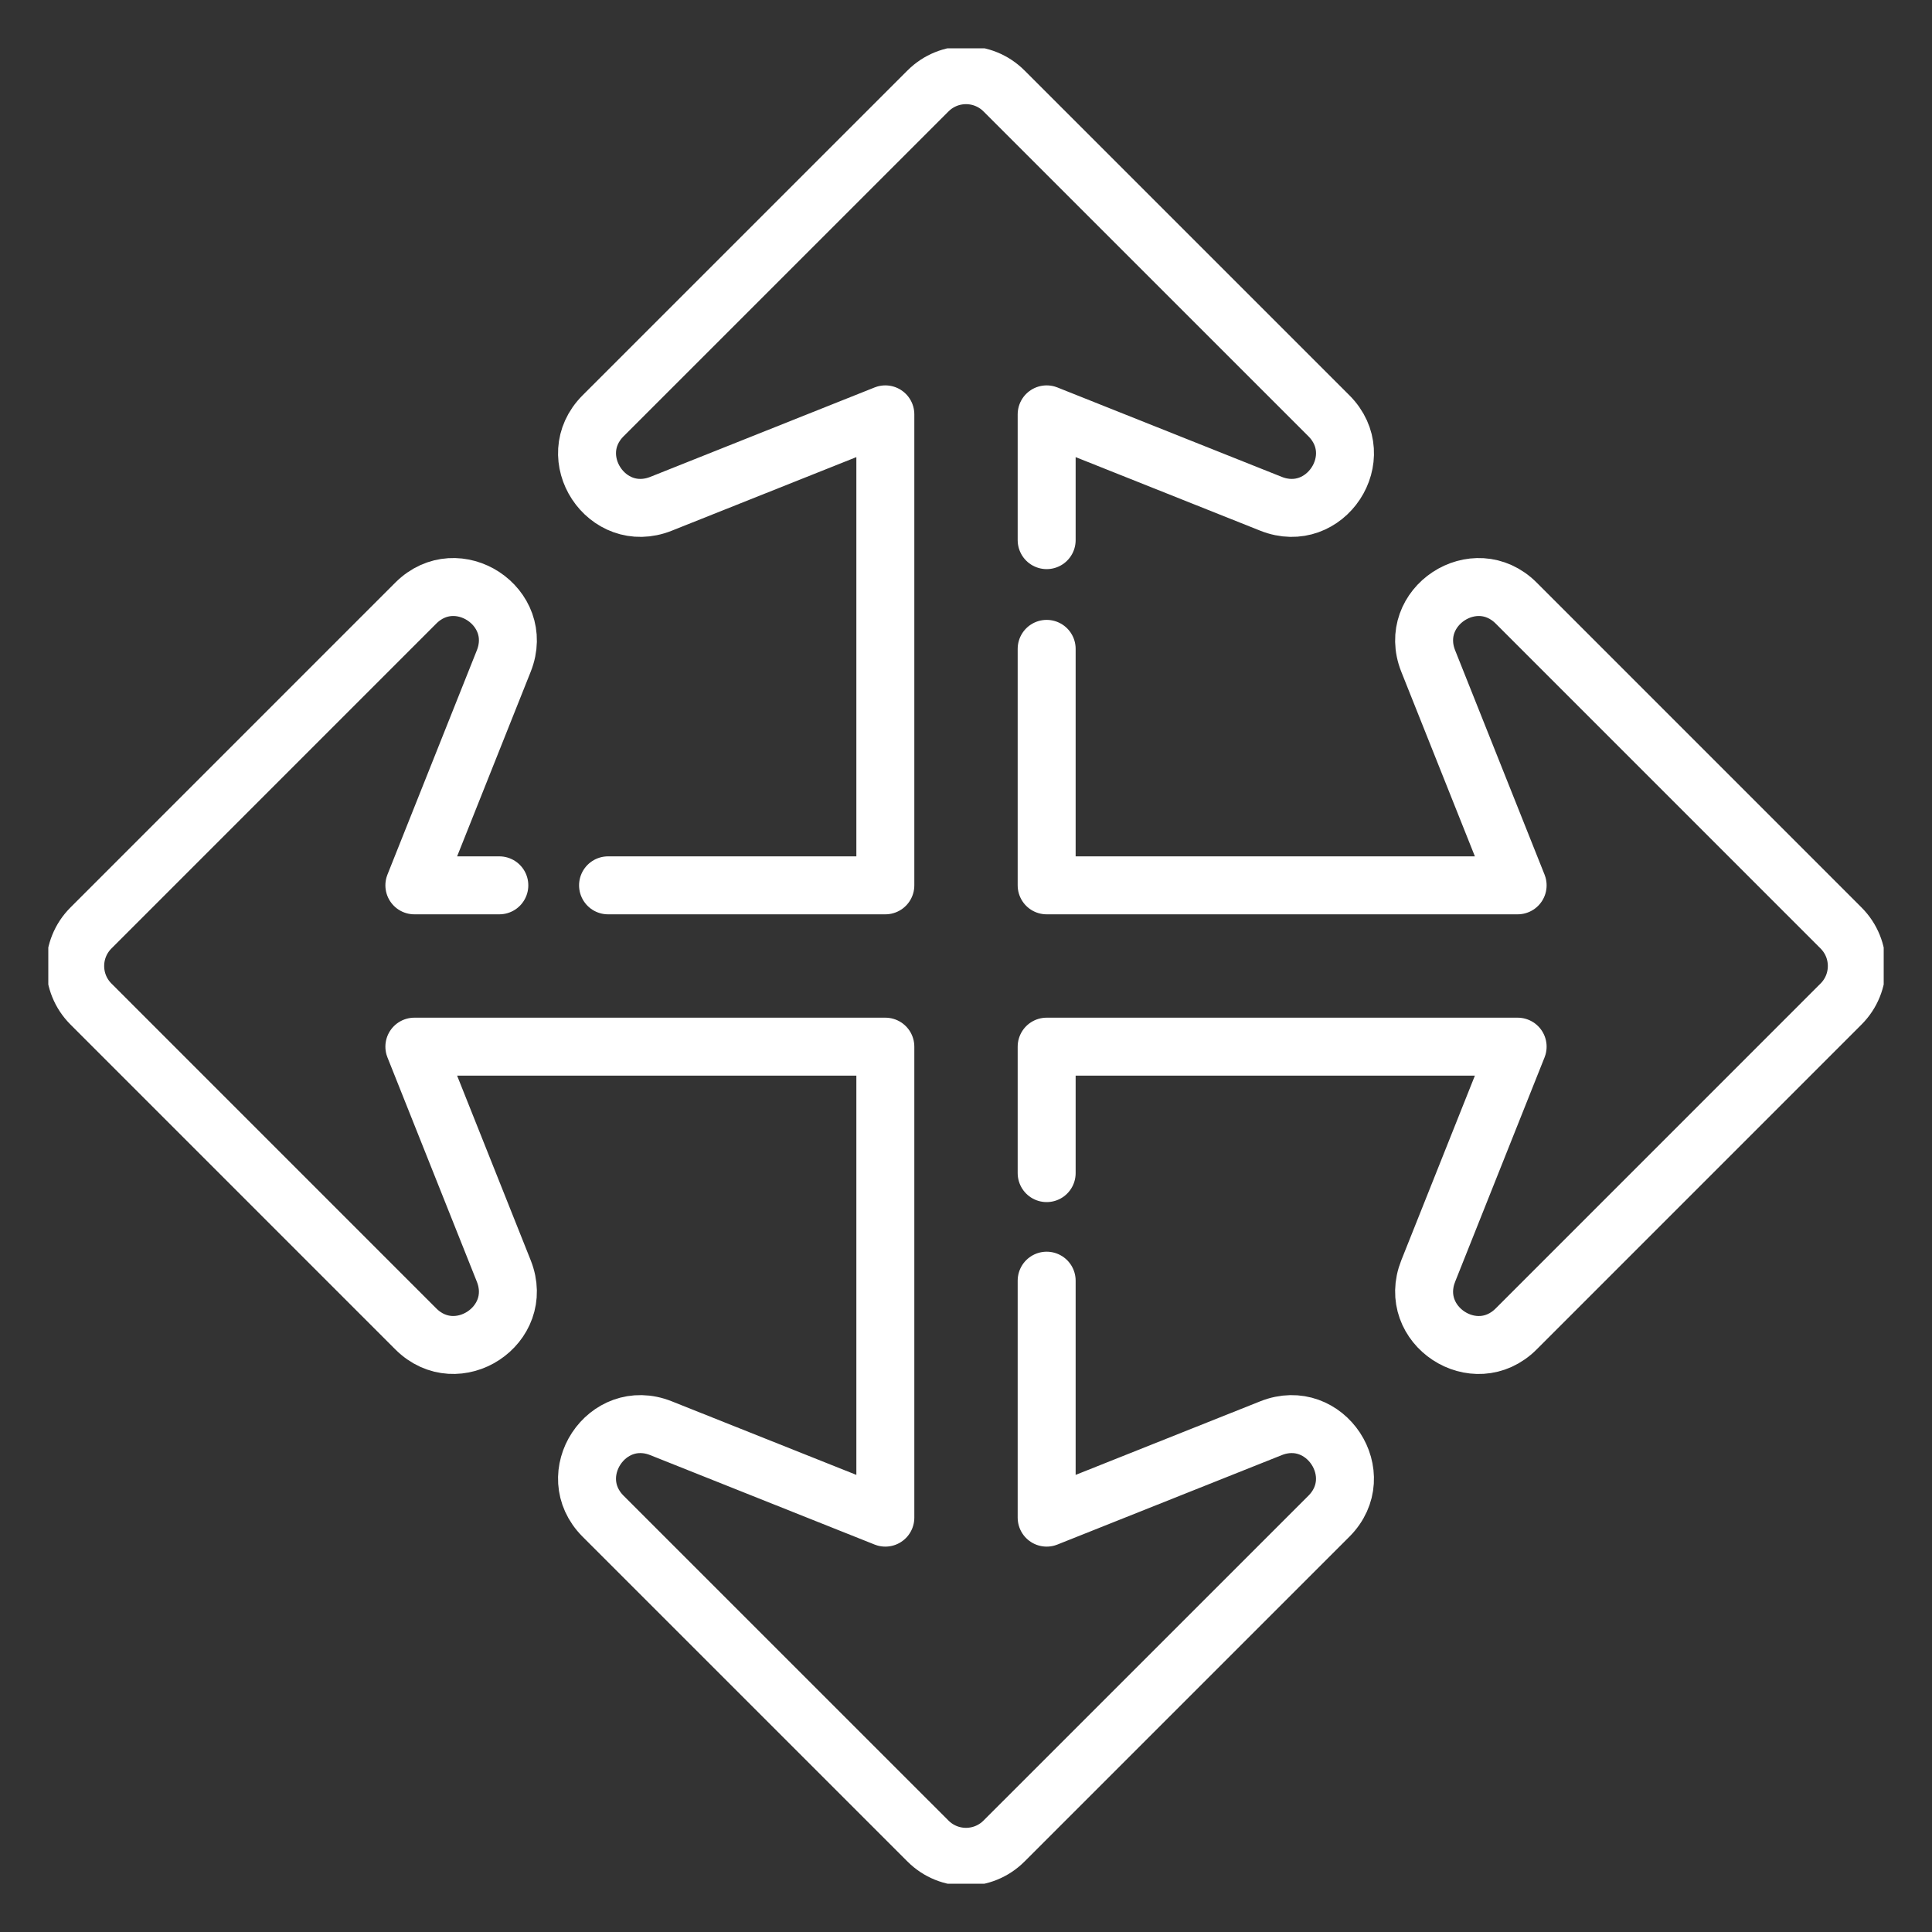 <svg width="40" height="40" viewBox="0 0 40 40" fill="none" xmlns="http://www.w3.org/2000/svg">
<rect x="0" y="0" width="40" height="40" fill="#333333" stroke="none"/>
<mask id="mask0_531_815" style="mask-type:alpha" maskUnits="userSpaceOnUse" x="0" y="0" width="40" height="40">
<rect width="40" height="40" fill="white"/>
</mask>
<g mask="url(#mask0_531_815)">
</g>
<g clip-path="url(#clip0_531_815)">
<path d="M21.67 11.183V8.579L26.314 10.43C27.438 10.878 28.369 9.464 27.513 8.608L20.787 1.883C20.352 1.448 19.648 1.448 19.213 1.883L12.487 8.608C11.632 9.464 12.563 10.878 13.687 10.43L18.33 8.579V18.33H12.589" stroke="white" stroke-width="1.2" stroke-miterlimit="10" stroke-linecap="round" stroke-linejoin="round"/>
<path d="M21.67 24.288V21.67H31.421L29.57 26.314C29.122 27.438 30.536 28.369 31.392 27.513L38.117 20.787C38.552 20.352 38.552 19.648 38.117 19.213L31.392 12.487C30.536 11.632 29.122 12.563 29.57 13.687L31.421 18.33H21.67V13.434" stroke="white" stroke-width="1.2" stroke-miterlimit="10" stroke-linecap="round" stroke-linejoin="round"/>
<path d="M10.338 18.33H8.579L10.43 13.686C10.878 12.562 9.464 11.632 8.608 12.487L1.883 19.213C1.448 19.648 1.448 20.352 1.883 20.787L8.608 27.513C9.464 28.368 10.878 27.437 10.43 26.314L8.579 21.67H18.33V31.421L13.686 29.57C12.562 29.122 11.632 30.536 12.487 31.392L19.213 38.117C19.648 38.552 20.352 38.552 20.787 38.117L27.513 31.392C28.368 30.536 27.437 29.122 26.314 29.57L21.67 31.421V26.515" stroke="white" stroke-width="1.2" stroke-miterlimit="10" stroke-linecap="round" stroke-linejoin="round"/>
</g>
<defs>
<clipPath id="clip0_531_815">
<rect width="38" height="38" fill="white" transform="translate(1 1)"/>
</clipPath>
</defs>
</svg>
